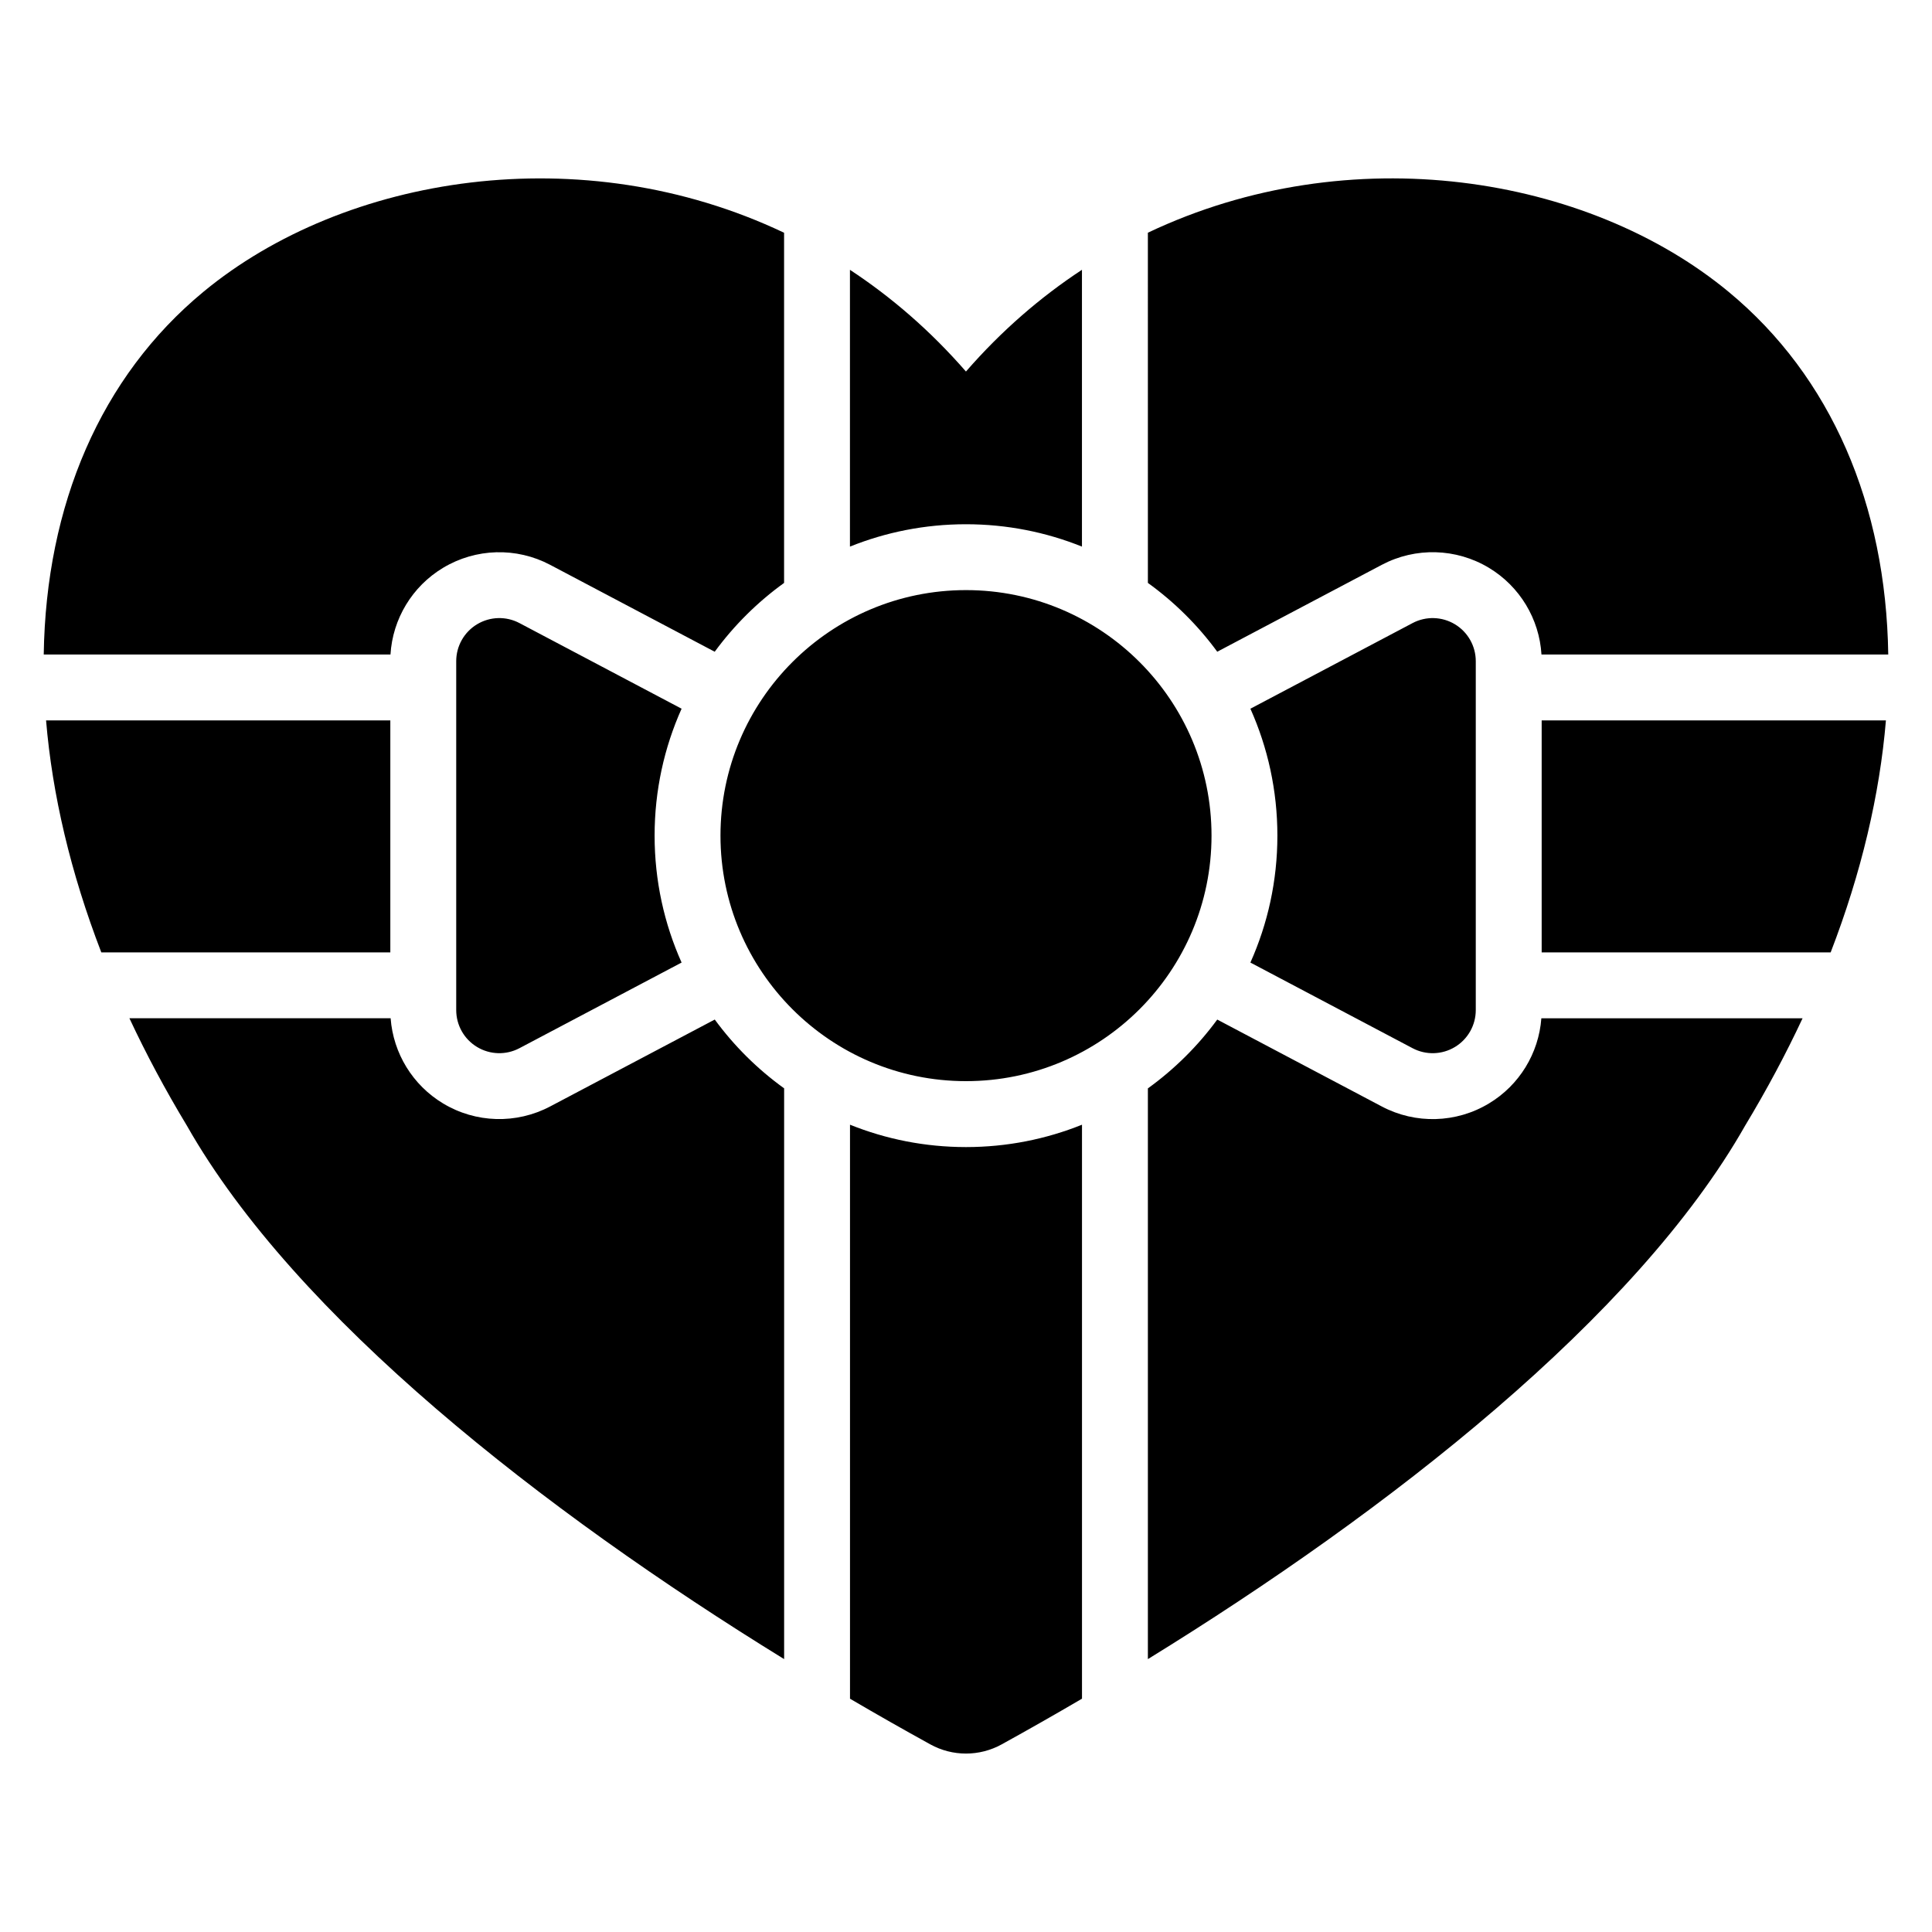 <?xml version="1.0" encoding="UTF-8"?>
<!-- Uploaded to: ICON Repo, www.iconrepo.com, Generator: ICON Repo Mixer Tools -->
<svg fill="#000000" width="800px" height="800px" version="1.1" viewBox="144 144 512 512" xmlns="http://www.w3.org/2000/svg">
 <path d="m430.74 442.05v152.12c-7.188 4.215-14.305 8.254-21.293 12.113-5.883 3.242-13.016 3.242-18.895 0-6.992-3.856-14.113-7.894-21.293-12.105v-152.12c9.504 3.824 19.879 5.93 30.742 5.93 10.863 0 21.238-2.106 30.742-5.93zm-183.22-28.195c0.699 9.289 5.848 17.723 13.902 22.57 8.645 5.219 19.426 5.527 28.383 0.793l43.613-23.027c5.133 7 11.344 13.16 18.383 18.23v151.26c-63.82-39.309-129.46-90.586-158.28-141.38-5.742-9.508-10.812-19.012-15.223-28.449h69.223zm374.18 0c-4.41 9.438-9.484 18.941-15.219 28.449-28.82 50.797-94.457 102.07-158.28 141.38v-151.25c7.043-5.078 13.25-11.238 18.383-18.238l43.613 23.035c8.945 4.731 19.738 4.426 28.406-0.816 8.031-4.832 13.176-13.262 13.871-22.551zm-221.7-113.47c-35.91 0-65.066 29.156-65.066 65.066 0 35.91 29.156 65.066 65.066 65.066 35.914 0 65.066-29.156 65.066-65.066 0-35.91-29.152-65.066-65.066-65.066zm-75.371 98.703-42.973 22.695c-3.543 1.871-7.801 1.75-11.227-0.32-3.434-2.066-5.527-5.777-5.527-9.781v-92.461c0-4.004 2.094-7.715 5.527-9.781 3.426-2.066 7.688-2.191 11.227-0.32l42.973 22.691c-4.598 10.277-7.152 21.66-7.152 33.641 0 11.977 2.555 23.363 7.152 33.637zm150.74-67.27 42.977-22.695c3.535-1.871 7.801-1.746 11.227 0.32 3.426 2.066 5.523 5.777 5.523 9.781v92.461c0 4.004-2.094 7.715-5.523 9.781-3.426 2.07-7.691 2.191-11.227 0.32l-42.977-22.695c4.594-10.27 7.152-21.66 7.152-33.637 0-11.98-2.559-23.363-7.152-33.637zm168.42 3.094c-1.641 19.613-6.481 40.32-14.645 61.484h-76.586v-61.484zm-487.58 0h91.23v61.484h-76.59c-8.16-21.164-13-41.871-14.641-61.484zm291.99-129.24c53.574-25.461 116.52-15.238 153.89 15.656 27.242 22.523 41.727 56.508 42.316 96.121h-91.898c-0.578-9.441-5.758-18.047-13.918-22.965-8.668-5.223-19.453-5.531-28.402-0.797l-43.602 23.027c-5.133-7-11.34-13.16-18.383-18.238zm-292.61 111.78c0.59-39.617 15.074-73.602 42.32-96.121 37.363-30.891 100.29-41.117 153.88-15.648v92.797c-7.039 5.078-13.25 11.238-18.383 18.238l-43.613-23.031c-8.953-4.731-19.727-4.418-28.395 0.805-8.164 4.914-13.344 13.52-13.918 22.965h-91.898zm275.14-101.95v73.355c-9.504-3.824-19.879-5.926-30.742-5.926-10.863 0-21.238 2.102-30.742 5.926v-73.352c10.973 7.215 21.336 16.148 30.742 26.957 9.406-10.812 19.773-19.754 30.742-26.961z" fill-rule="evenodd"/>
</svg>